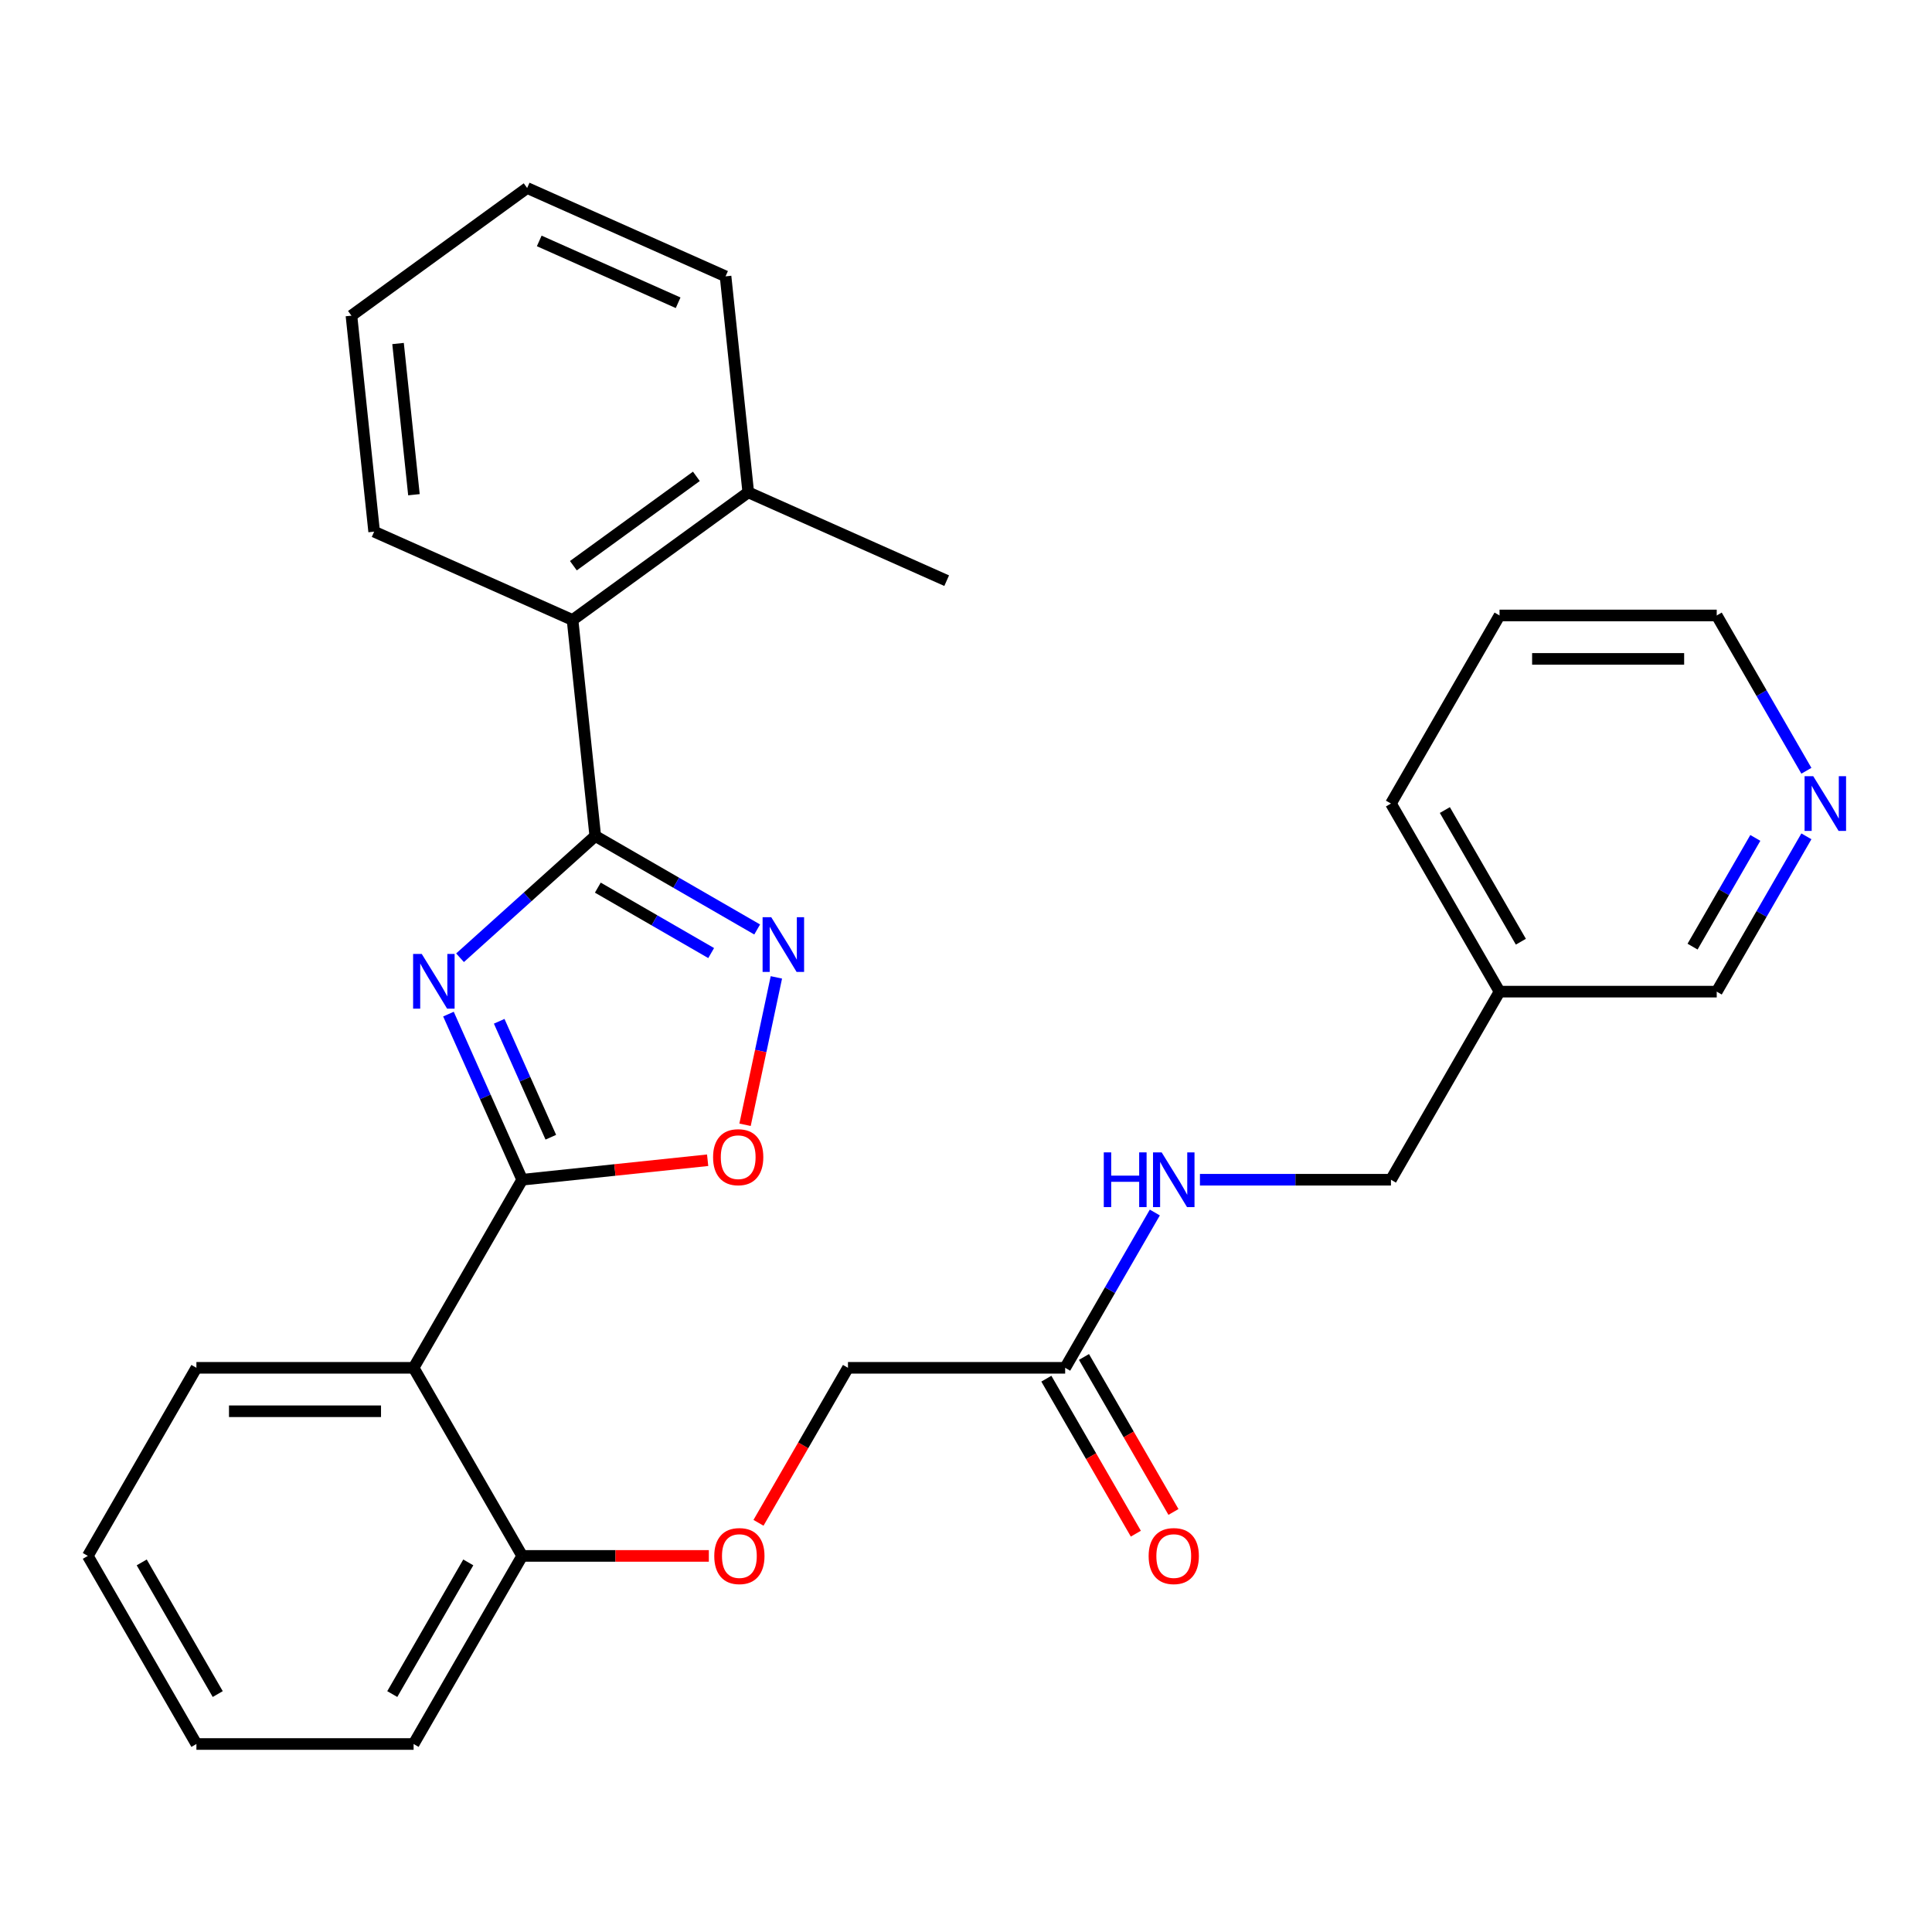 <?xml version='1.0' encoding='iso-8859-1'?>
<svg version='1.1' baseProfile='full'
              xmlns='http://www.w3.org/2000/svg'
                      xmlns:rdkit='http://www.rdkit.org/xml'
                      xmlns:xlink='http://www.w3.org/1999/xlink'
                  xml:space='preserve'
width='1000px' height='1000px' viewBox='0 0 1000 1000'>
<!-- END OF HEADER -->
<rect style='opacity:1.0;fill:#FFFFFF;stroke:none' width='1000' height='1000' x='0' y='0'> </rect>
<path class='bond-0' d='M 232.119,524.9 L 251.203,567.763' style='fill:none;fill-rule:evenodd;stroke:#0000FF;stroke-width:6px;stroke-linecap:butt;stroke-linejoin:miter;stroke-opacity:1' />
<path class='bond-0' d='M 251.203,567.763 L 270.287,610.627' style='fill:none;fill-rule:evenodd;stroke:#000000;stroke-width:6px;stroke-linecap:butt;stroke-linejoin:miter;stroke-opacity:1' />
<path class='bond-0' d='M 258.383,528.614 L 271.742,558.619' style='fill:none;fill-rule:evenodd;stroke:#0000FF;stroke-width:6px;stroke-linecap:butt;stroke-linejoin:miter;stroke-opacity:1' />
<path class='bond-0' d='M 271.742,558.619 L 285.101,588.623' style='fill:none;fill-rule:evenodd;stroke:#000000;stroke-width:6px;stroke-linecap:butt;stroke-linejoin:miter;stroke-opacity:1' />
<path class='bond-1' d='M 238.113,495.729 L 273.109,464.219' style='fill:none;fill-rule:evenodd;stroke:#0000FF;stroke-width:6px;stroke-linecap:butt;stroke-linejoin:miter;stroke-opacity:1' />
<path class='bond-1' d='M 273.109,464.219 L 308.104,432.709' style='fill:none;fill-rule:evenodd;stroke:#000000;stroke-width:6px;stroke-linecap:butt;stroke-linejoin:miter;stroke-opacity:1' />
<path class='bond-3' d='M 270.287,610.627 L 214.079,707.982' style='fill:none;fill-rule:evenodd;stroke:#000000;stroke-width:6px;stroke-linecap:butt;stroke-linejoin:miter;stroke-opacity:1' />
<path class='bond-4' d='M 270.287,610.627 L 318.282,605.582' style='fill:none;fill-rule:evenodd;stroke:#000000;stroke-width:6px;stroke-linecap:butt;stroke-linejoin:miter;stroke-opacity:1' />
<path class='bond-4' d='M 318.282,605.582 L 366.276,600.538' style='fill:none;fill-rule:evenodd;stroke:#FF0000;stroke-width:6px;stroke-linecap:butt;stroke-linejoin:miter;stroke-opacity:1' />
<path class='bond-2' d='M 308.104,432.709 L 350.007,456.901' style='fill:none;fill-rule:evenodd;stroke:#000000;stroke-width:6px;stroke-linecap:butt;stroke-linejoin:miter;stroke-opacity:1' />
<path class='bond-2' d='M 350.007,456.901 L 391.909,481.093' style='fill:none;fill-rule:evenodd;stroke:#0000FF;stroke-width:6px;stroke-linecap:butt;stroke-linejoin:miter;stroke-opacity:1' />
<path class='bond-2' d='M 309.433,459.437 L 338.765,476.372' style='fill:none;fill-rule:evenodd;stroke:#000000;stroke-width:6px;stroke-linecap:butt;stroke-linejoin:miter;stroke-opacity:1' />
<path class='bond-2' d='M 338.765,476.372 L 368.097,493.307' style='fill:none;fill-rule:evenodd;stroke:#0000FF;stroke-width:6px;stroke-linecap:butt;stroke-linejoin:miter;stroke-opacity:1' />
<path class='bond-5' d='M 308.104,432.709 L 296.354,320.908' style='fill:none;fill-rule:evenodd;stroke:#000000;stroke-width:6px;stroke-linecap:butt;stroke-linejoin:miter;stroke-opacity:1' />
<path class='bond-29' d='M 401.852,505.887 L 393.744,544.033' style='fill:none;fill-rule:evenodd;stroke:#0000FF;stroke-width:6px;stroke-linecap:butt;stroke-linejoin:miter;stroke-opacity:1' />
<path class='bond-29' d='M 393.744,544.033 L 385.636,582.179' style='fill:none;fill-rule:evenodd;stroke:#FF0000;stroke-width:6px;stroke-linecap:butt;stroke-linejoin:miter;stroke-opacity:1' />
<path class='bond-7' d='M 214.079,707.982 L 270.287,805.337' style='fill:none;fill-rule:evenodd;stroke:#000000;stroke-width:6px;stroke-linecap:butt;stroke-linejoin:miter;stroke-opacity:1' />
<path class='bond-16' d='M 214.079,707.982 L 101.663,707.982' style='fill:none;fill-rule:evenodd;stroke:#000000;stroke-width:6px;stroke-linecap:butt;stroke-linejoin:miter;stroke-opacity:1' />
<path class='bond-16' d='M 197.216,730.465 L 118.525,730.465' style='fill:none;fill-rule:evenodd;stroke:#000000;stroke-width:6px;stroke-linecap:butt;stroke-linejoin:miter;stroke-opacity:1' />
<path class='bond-11' d='M 296.354,320.908 L 387.3,254.832' style='fill:none;fill-rule:evenodd;stroke:#000000;stroke-width:6px;stroke-linecap:butt;stroke-linejoin:miter;stroke-opacity:1' />
<path class='bond-11' d='M 296.78,292.808 L 360.443,246.554' style='fill:none;fill-rule:evenodd;stroke:#000000;stroke-width:6px;stroke-linecap:butt;stroke-linejoin:miter;stroke-opacity:1' />
<path class='bond-18' d='M 296.354,320.908 L 193.656,275.185' style='fill:none;fill-rule:evenodd;stroke:#000000;stroke-width:6px;stroke-linecap:butt;stroke-linejoin:miter;stroke-opacity:1' />
<path class='bond-6' d='M 551.327,707.982 L 438.911,707.982' style='fill:none;fill-rule:evenodd;stroke:#000000;stroke-width:6px;stroke-linecap:butt;stroke-linejoin:miter;stroke-opacity:1' />
<path class='bond-8' d='M 551.327,707.982 L 574.532,667.789' style='fill:none;fill-rule:evenodd;stroke:#000000;stroke-width:6px;stroke-linecap:butt;stroke-linejoin:miter;stroke-opacity:1' />
<path class='bond-8' d='M 574.532,667.789 L 597.737,627.597' style='fill:none;fill-rule:evenodd;stroke:#0000FF;stroke-width:6px;stroke-linecap:butt;stroke-linejoin:miter;stroke-opacity:1' />
<path class='bond-12' d='M 541.591,713.603 L 564.75,753.715' style='fill:none;fill-rule:evenodd;stroke:#000000;stroke-width:6px;stroke-linecap:butt;stroke-linejoin:miter;stroke-opacity:1' />
<path class='bond-12' d='M 564.75,753.715 L 587.909,793.827' style='fill:none;fill-rule:evenodd;stroke:#FF0000;stroke-width:6px;stroke-linecap:butt;stroke-linejoin:miter;stroke-opacity:1' />
<path class='bond-12' d='M 561.062,702.361 L 584.221,742.473' style='fill:none;fill-rule:evenodd;stroke:#000000;stroke-width:6px;stroke-linecap:butt;stroke-linejoin:miter;stroke-opacity:1' />
<path class='bond-12' d='M 584.221,742.473 L 607.38,782.586' style='fill:none;fill-rule:evenodd;stroke:#FF0000;stroke-width:6px;stroke-linecap:butt;stroke-linejoin:miter;stroke-opacity:1' />
<path class='bond-9' d='M 270.287,805.337 L 318.589,805.337' style='fill:none;fill-rule:evenodd;stroke:#000000;stroke-width:6px;stroke-linecap:butt;stroke-linejoin:miter;stroke-opacity:1' />
<path class='bond-9' d='M 318.589,805.337 L 366.892,805.337' style='fill:none;fill-rule:evenodd;stroke:#FF0000;stroke-width:6px;stroke-linecap:butt;stroke-linejoin:miter;stroke-opacity:1' />
<path class='bond-20' d='M 270.287,805.337 L 214.079,902.692' style='fill:none;fill-rule:evenodd;stroke:#000000;stroke-width:6px;stroke-linecap:butt;stroke-linejoin:miter;stroke-opacity:1' />
<path class='bond-20' d='M 242.384,808.699 L 203.039,876.847' style='fill:none;fill-rule:evenodd;stroke:#000000;stroke-width:6px;stroke-linecap:butt;stroke-linejoin:miter;stroke-opacity:1' />
<path class='bond-15' d='M 621.085,610.627 L 670.518,610.627' style='fill:none;fill-rule:evenodd;stroke:#0000FF;stroke-width:6px;stroke-linecap:butt;stroke-linejoin:miter;stroke-opacity:1' />
<path class='bond-15' d='M 670.518,610.627 L 719.951,610.627' style='fill:none;fill-rule:evenodd;stroke:#000000;stroke-width:6px;stroke-linecap:butt;stroke-linejoin:miter;stroke-opacity:1' />
<path class='bond-14' d='M 392.593,788.207 L 415.752,748.094' style='fill:none;fill-rule:evenodd;stroke:#FF0000;stroke-width:6px;stroke-linecap:butt;stroke-linejoin:miter;stroke-opacity:1' />
<path class='bond-14' d='M 415.752,748.094 L 438.911,707.982' style='fill:none;fill-rule:evenodd;stroke:#000000;stroke-width:6px;stroke-linecap:butt;stroke-linejoin:miter;stroke-opacity:1' />
<path class='bond-10' d='M 934.985,432.887 L 911.78,473.079' style='fill:none;fill-rule:evenodd;stroke:#0000FF;stroke-width:6px;stroke-linecap:butt;stroke-linejoin:miter;stroke-opacity:1' />
<path class='bond-10' d='M 911.78,473.079 L 888.575,513.272' style='fill:none;fill-rule:evenodd;stroke:#000000;stroke-width:6px;stroke-linecap:butt;stroke-linejoin:miter;stroke-opacity:1' />
<path class='bond-10' d='M 908.553,433.703 L 892.309,461.838' style='fill:none;fill-rule:evenodd;stroke:#0000FF;stroke-width:6px;stroke-linecap:butt;stroke-linejoin:miter;stroke-opacity:1' />
<path class='bond-10' d='M 892.309,461.838 L 876.065,489.972' style='fill:none;fill-rule:evenodd;stroke:#000000;stroke-width:6px;stroke-linecap:butt;stroke-linejoin:miter;stroke-opacity:1' />
<path class='bond-32' d='M 934.985,398.946 L 911.78,358.754' style='fill:none;fill-rule:evenodd;stroke:#0000FF;stroke-width:6px;stroke-linecap:butt;stroke-linejoin:miter;stroke-opacity:1' />
<path class='bond-32' d='M 911.78,358.754 L 888.575,318.561' style='fill:none;fill-rule:evenodd;stroke:#000000;stroke-width:6px;stroke-linecap:butt;stroke-linejoin:miter;stroke-opacity:1' />
<path class='bond-21' d='M 387.3,254.832 L 489.997,300.556' style='fill:none;fill-rule:evenodd;stroke:#000000;stroke-width:6px;stroke-linecap:butt;stroke-linejoin:miter;stroke-opacity:1' />
<path class='bond-22' d='M 387.3,254.832 L 375.549,143.032' style='fill:none;fill-rule:evenodd;stroke:#000000;stroke-width:6px;stroke-linecap:butt;stroke-linejoin:miter;stroke-opacity:1' />
<path class='bond-13' d='M 776.159,513.272 L 719.951,610.627' style='fill:none;fill-rule:evenodd;stroke:#000000;stroke-width:6px;stroke-linecap:butt;stroke-linejoin:miter;stroke-opacity:1' />
<path class='bond-17' d='M 776.159,513.272 L 888.575,513.272' style='fill:none;fill-rule:evenodd;stroke:#000000;stroke-width:6px;stroke-linecap:butt;stroke-linejoin:miter;stroke-opacity:1' />
<path class='bond-23' d='M 776.159,513.272 L 719.951,415.916' style='fill:none;fill-rule:evenodd;stroke:#000000;stroke-width:6px;stroke-linecap:butt;stroke-linejoin:miter;stroke-opacity:1' />
<path class='bond-23' d='M 787.199,487.427 L 747.853,419.278' style='fill:none;fill-rule:evenodd;stroke:#000000;stroke-width:6px;stroke-linecap:butt;stroke-linejoin:miter;stroke-opacity:1' />
<path class='bond-24' d='M 101.663,707.982 L 45.455,805.337' style='fill:none;fill-rule:evenodd;stroke:#000000;stroke-width:6px;stroke-linecap:butt;stroke-linejoin:miter;stroke-opacity:1' />
<path class='bond-26' d='M 193.656,275.185 L 181.906,163.384' style='fill:none;fill-rule:evenodd;stroke:#000000;stroke-width:6px;stroke-linecap:butt;stroke-linejoin:miter;stroke-opacity:1' />
<path class='bond-26' d='M 214.254,256.064 L 206.028,177.804' style='fill:none;fill-rule:evenodd;stroke:#000000;stroke-width:6px;stroke-linecap:butt;stroke-linejoin:miter;stroke-opacity:1' />
<path class='bond-19' d='M 888.575,318.561 L 776.159,318.561' style='fill:none;fill-rule:evenodd;stroke:#000000;stroke-width:6px;stroke-linecap:butt;stroke-linejoin:miter;stroke-opacity:1' />
<path class='bond-19' d='M 871.713,341.044 L 793.021,341.044' style='fill:none;fill-rule:evenodd;stroke:#000000;stroke-width:6px;stroke-linecap:butt;stroke-linejoin:miter;stroke-opacity:1' />
<path class='bond-31' d='M 214.079,902.692 L 101.663,902.692' style='fill:none;fill-rule:evenodd;stroke:#000000;stroke-width:6px;stroke-linecap:butt;stroke-linejoin:miter;stroke-opacity:1' />
<path class='bond-30' d='M 375.549,143.032 L 272.852,97.308' style='fill:none;fill-rule:evenodd;stroke:#000000;stroke-width:6px;stroke-linecap:butt;stroke-linejoin:miter;stroke-opacity:1' />
<path class='bond-30' d='M 351,156.712 L 279.112,124.706' style='fill:none;fill-rule:evenodd;stroke:#000000;stroke-width:6px;stroke-linecap:butt;stroke-linejoin:miter;stroke-opacity:1' />
<path class='bond-25' d='M 719.951,415.916 L 776.159,318.561' style='fill:none;fill-rule:evenodd;stroke:#000000;stroke-width:6px;stroke-linecap:butt;stroke-linejoin:miter;stroke-opacity:1' />
<path class='bond-28' d='M 45.455,805.337 L 101.663,902.692' style='fill:none;fill-rule:evenodd;stroke:#000000;stroke-width:6px;stroke-linecap:butt;stroke-linejoin:miter;stroke-opacity:1' />
<path class='bond-28' d='M 73.357,808.699 L 112.702,876.847' style='fill:none;fill-rule:evenodd;stroke:#000000;stroke-width:6px;stroke-linecap:butt;stroke-linejoin:miter;stroke-opacity:1' />
<path class='bond-27' d='M 181.906,163.384 L 272.852,97.308' style='fill:none;fill-rule:evenodd;stroke:#000000;stroke-width:6px;stroke-linecap:butt;stroke-linejoin:miter;stroke-opacity:1' />
<path  class='atom-0' d='M 218.303 493.77
L 227.583 508.77
Q 228.503 510.25, 229.983 512.93
Q 231.463 515.61, 231.543 515.77
L 231.543 493.77
L 235.303 493.77
L 235.303 522.09
L 231.423 522.09
L 221.463 505.69
Q 220.303 503.77, 219.063 501.57
Q 217.863 499.37, 217.503 498.69
L 217.503 522.09
L 213.823 522.09
L 213.823 493.77
L 218.303 493.77
' fill='#0000FF'/>
<path  class='atom-3' d='M 399.199 474.757
L 408.479 489.757
Q 409.399 491.237, 410.879 493.917
Q 412.359 496.597, 412.439 496.757
L 412.439 474.757
L 416.199 474.757
L 416.199 503.077
L 412.319 503.077
L 402.359 486.677
Q 401.199 484.757, 399.959 482.557
Q 398.759 480.357, 398.399 479.677
L 398.399 503.077
L 394.719 503.077
L 394.719 474.757
L 399.199 474.757
' fill='#0000FF'/>
<path  class='atom-5' d='M 369.087 598.956
Q 369.087 592.156, 372.447 588.356
Q 375.807 584.556, 382.087 584.556
Q 388.367 584.556, 391.727 588.356
Q 395.087 592.156, 395.087 598.956
Q 395.087 605.836, 391.687 609.756
Q 388.287 613.636, 382.087 613.636
Q 375.847 613.636, 372.447 609.756
Q 369.087 605.876, 369.087 598.956
M 382.087 610.436
Q 386.407 610.436, 388.727 607.556
Q 391.087 604.636, 391.087 598.956
Q 391.087 593.396, 388.727 590.596
Q 386.407 587.756, 382.087 587.756
Q 377.767 587.756, 375.407 590.556
Q 373.087 593.356, 373.087 598.956
Q 373.087 604.676, 375.407 607.556
Q 377.767 610.436, 382.087 610.436
' fill='#FF0000'/>
<path  class='atom-9' d='M 571.315 596.467
L 575.155 596.467
L 575.155 608.507
L 589.635 608.507
L 589.635 596.467
L 593.475 596.467
L 593.475 624.787
L 589.635 624.787
L 589.635 611.707
L 575.155 611.707
L 575.155 624.787
L 571.315 624.787
L 571.315 596.467
' fill='#0000FF'/>
<path  class='atom-9' d='M 601.275 596.467
L 610.555 611.467
Q 611.475 612.947, 612.955 615.627
Q 614.435 618.307, 614.515 618.467
L 614.515 596.467
L 618.275 596.467
L 618.275 624.787
L 614.395 624.787
L 604.435 608.387
Q 603.275 606.467, 602.035 604.267
Q 600.835 602.067, 600.475 601.387
L 600.475 624.787
L 596.795 624.787
L 596.795 596.467
L 601.275 596.467
' fill='#0000FF'/>
<path  class='atom-10' d='M 369.703 805.417
Q 369.703 798.617, 373.063 794.817
Q 376.423 791.017, 382.703 791.017
Q 388.983 791.017, 392.343 794.817
Q 395.703 798.617, 395.703 805.417
Q 395.703 812.297, 392.303 816.217
Q 388.903 820.097, 382.703 820.097
Q 376.463 820.097, 373.063 816.217
Q 369.703 812.337, 369.703 805.417
M 382.703 816.897
Q 387.023 816.897, 389.343 814.017
Q 391.703 811.097, 391.703 805.417
Q 391.703 799.857, 389.343 797.057
Q 387.023 794.217, 382.703 794.217
Q 378.383 794.217, 376.023 797.017
Q 373.703 799.817, 373.703 805.417
Q 373.703 811.137, 376.023 814.017
Q 378.383 816.897, 382.703 816.897
' fill='#FF0000'/>
<path  class='atom-11' d='M 938.523 401.756
L 947.803 416.756
Q 948.723 418.236, 950.203 420.916
Q 951.683 423.596, 951.763 423.756
L 951.763 401.756
L 955.523 401.756
L 955.523 430.076
L 951.643 430.076
L 941.683 413.676
Q 940.523 411.756, 939.283 409.556
Q 938.083 407.356, 937.723 406.676
L 937.723 430.076
L 934.043 430.076
L 934.043 401.756
L 938.523 401.756
' fill='#0000FF'/>
<path  class='atom-13' d='M 594.535 805.417
Q 594.535 798.617, 597.895 794.817
Q 601.255 791.017, 607.535 791.017
Q 613.815 791.017, 617.175 794.817
Q 620.535 798.617, 620.535 805.417
Q 620.535 812.297, 617.135 816.217
Q 613.735 820.097, 607.535 820.097
Q 601.295 820.097, 597.895 816.217
Q 594.535 812.337, 594.535 805.417
M 607.535 816.897
Q 611.855 816.897, 614.175 814.017
Q 616.535 811.097, 616.535 805.417
Q 616.535 799.857, 614.175 797.057
Q 611.855 794.217, 607.535 794.217
Q 603.215 794.217, 600.855 797.017
Q 598.535 799.817, 598.535 805.417
Q 598.535 811.137, 600.855 814.017
Q 603.215 816.897, 607.535 816.897
' fill='#FF0000'/>
</svg>
